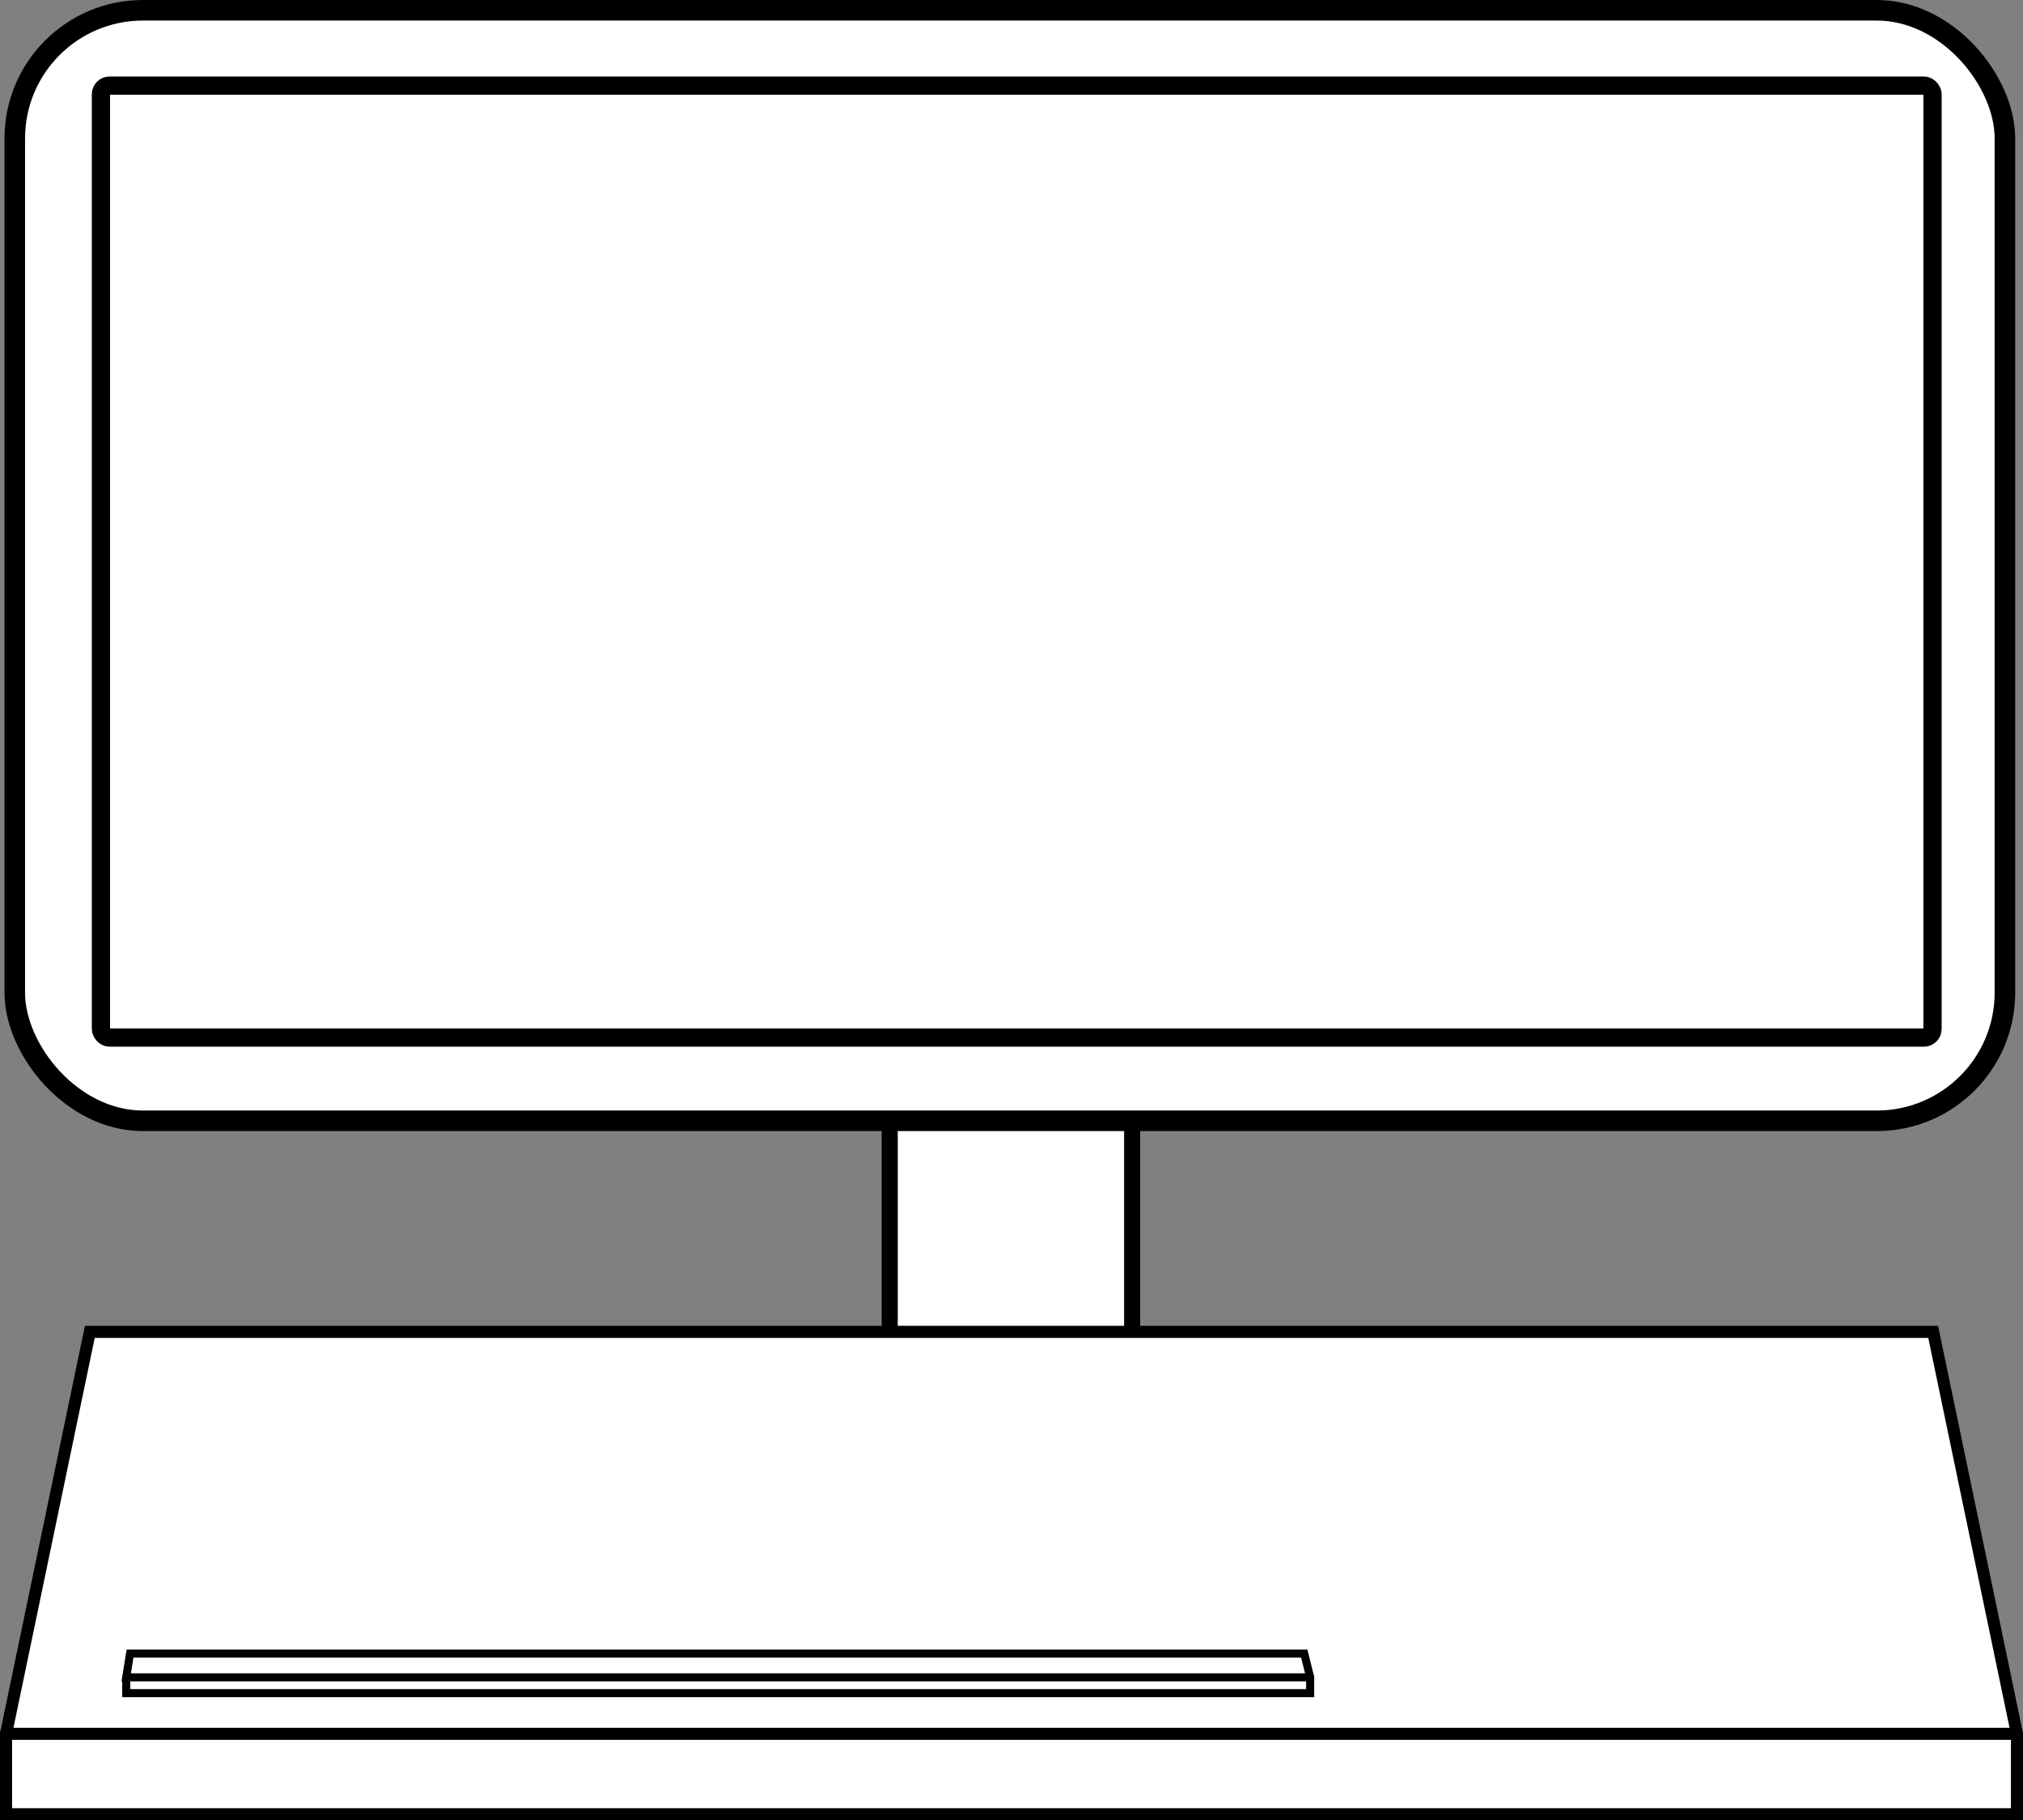<?xml version="1.0"?><svg width="251.532" height="226.307" xmlns="http://www.w3.org/2000/svg">

 <rect width="100%" height="100%" fill="#808080" stroke="none"/>

 <g>
  <title>Layer 1</title>
  <g id="layer1">
   <rect fill="#ffffff" fill-rule="evenodd" stroke="#000000" stroke-width="2" stroke-miterlimit="4" y="112.001" x="110.623" height="74.346" width="30.143" id="rect8168"/>
   <rect fill="#ffffff" fill-rule="evenodd" stroke="#000000" stroke-width="2.555" stroke-miterlimit="4" ry="15.931" y="1.278" x="1.838" height="138.07" width="247.445" id="rect8158"/>
   <rect fill="#ffffff" fill-rule="evenodd" stroke="#000000" stroke-width="2.269" stroke-miterlimit="4" ry="1.073" y="10.645" x="12.55" height="118.356" width="227.731" id="rect8162"/>
  </g>
  <g id="layer2">
   <g id="g8178">
    <g id="g8172">
     <path fill="#ffffff" fill-rule="evenodd" stroke="#000000" stroke-width="1.5" stroke-miterlimit="4" id="path8203" d="m0.75,215.562l10.418,-49.974l229.196,0l10.418,49.974l0,9.995l-250.032,0l0,-9.995z"/>
     <path fill="#ffffff" fill-rule="evenodd" stroke="#000000" stroke-width="1.5" stroke-linecap="round" stroke-miterlimit="0" id="path8205" d="m0.75,215.562l250.032,0"/>
     <path fill="#ffffff" fill-rule="evenodd" stroke="#000000" stroke-miterlimit="2" id="path8207" d="m15.693,208.538l0.475,-2.951l146,0l0.732,2.951l0,1.967l-147.207,0l0,-1.967z"/>
     <path fill="#ffffff" fill-rule="evenodd" stroke="#000000" stroke-linecap="round" stroke-miterlimit="2" id="path8209" d="m15.693,208.538l147.207,0"/>
    </g>
   </g>
  </g>
 </g>
</svg>